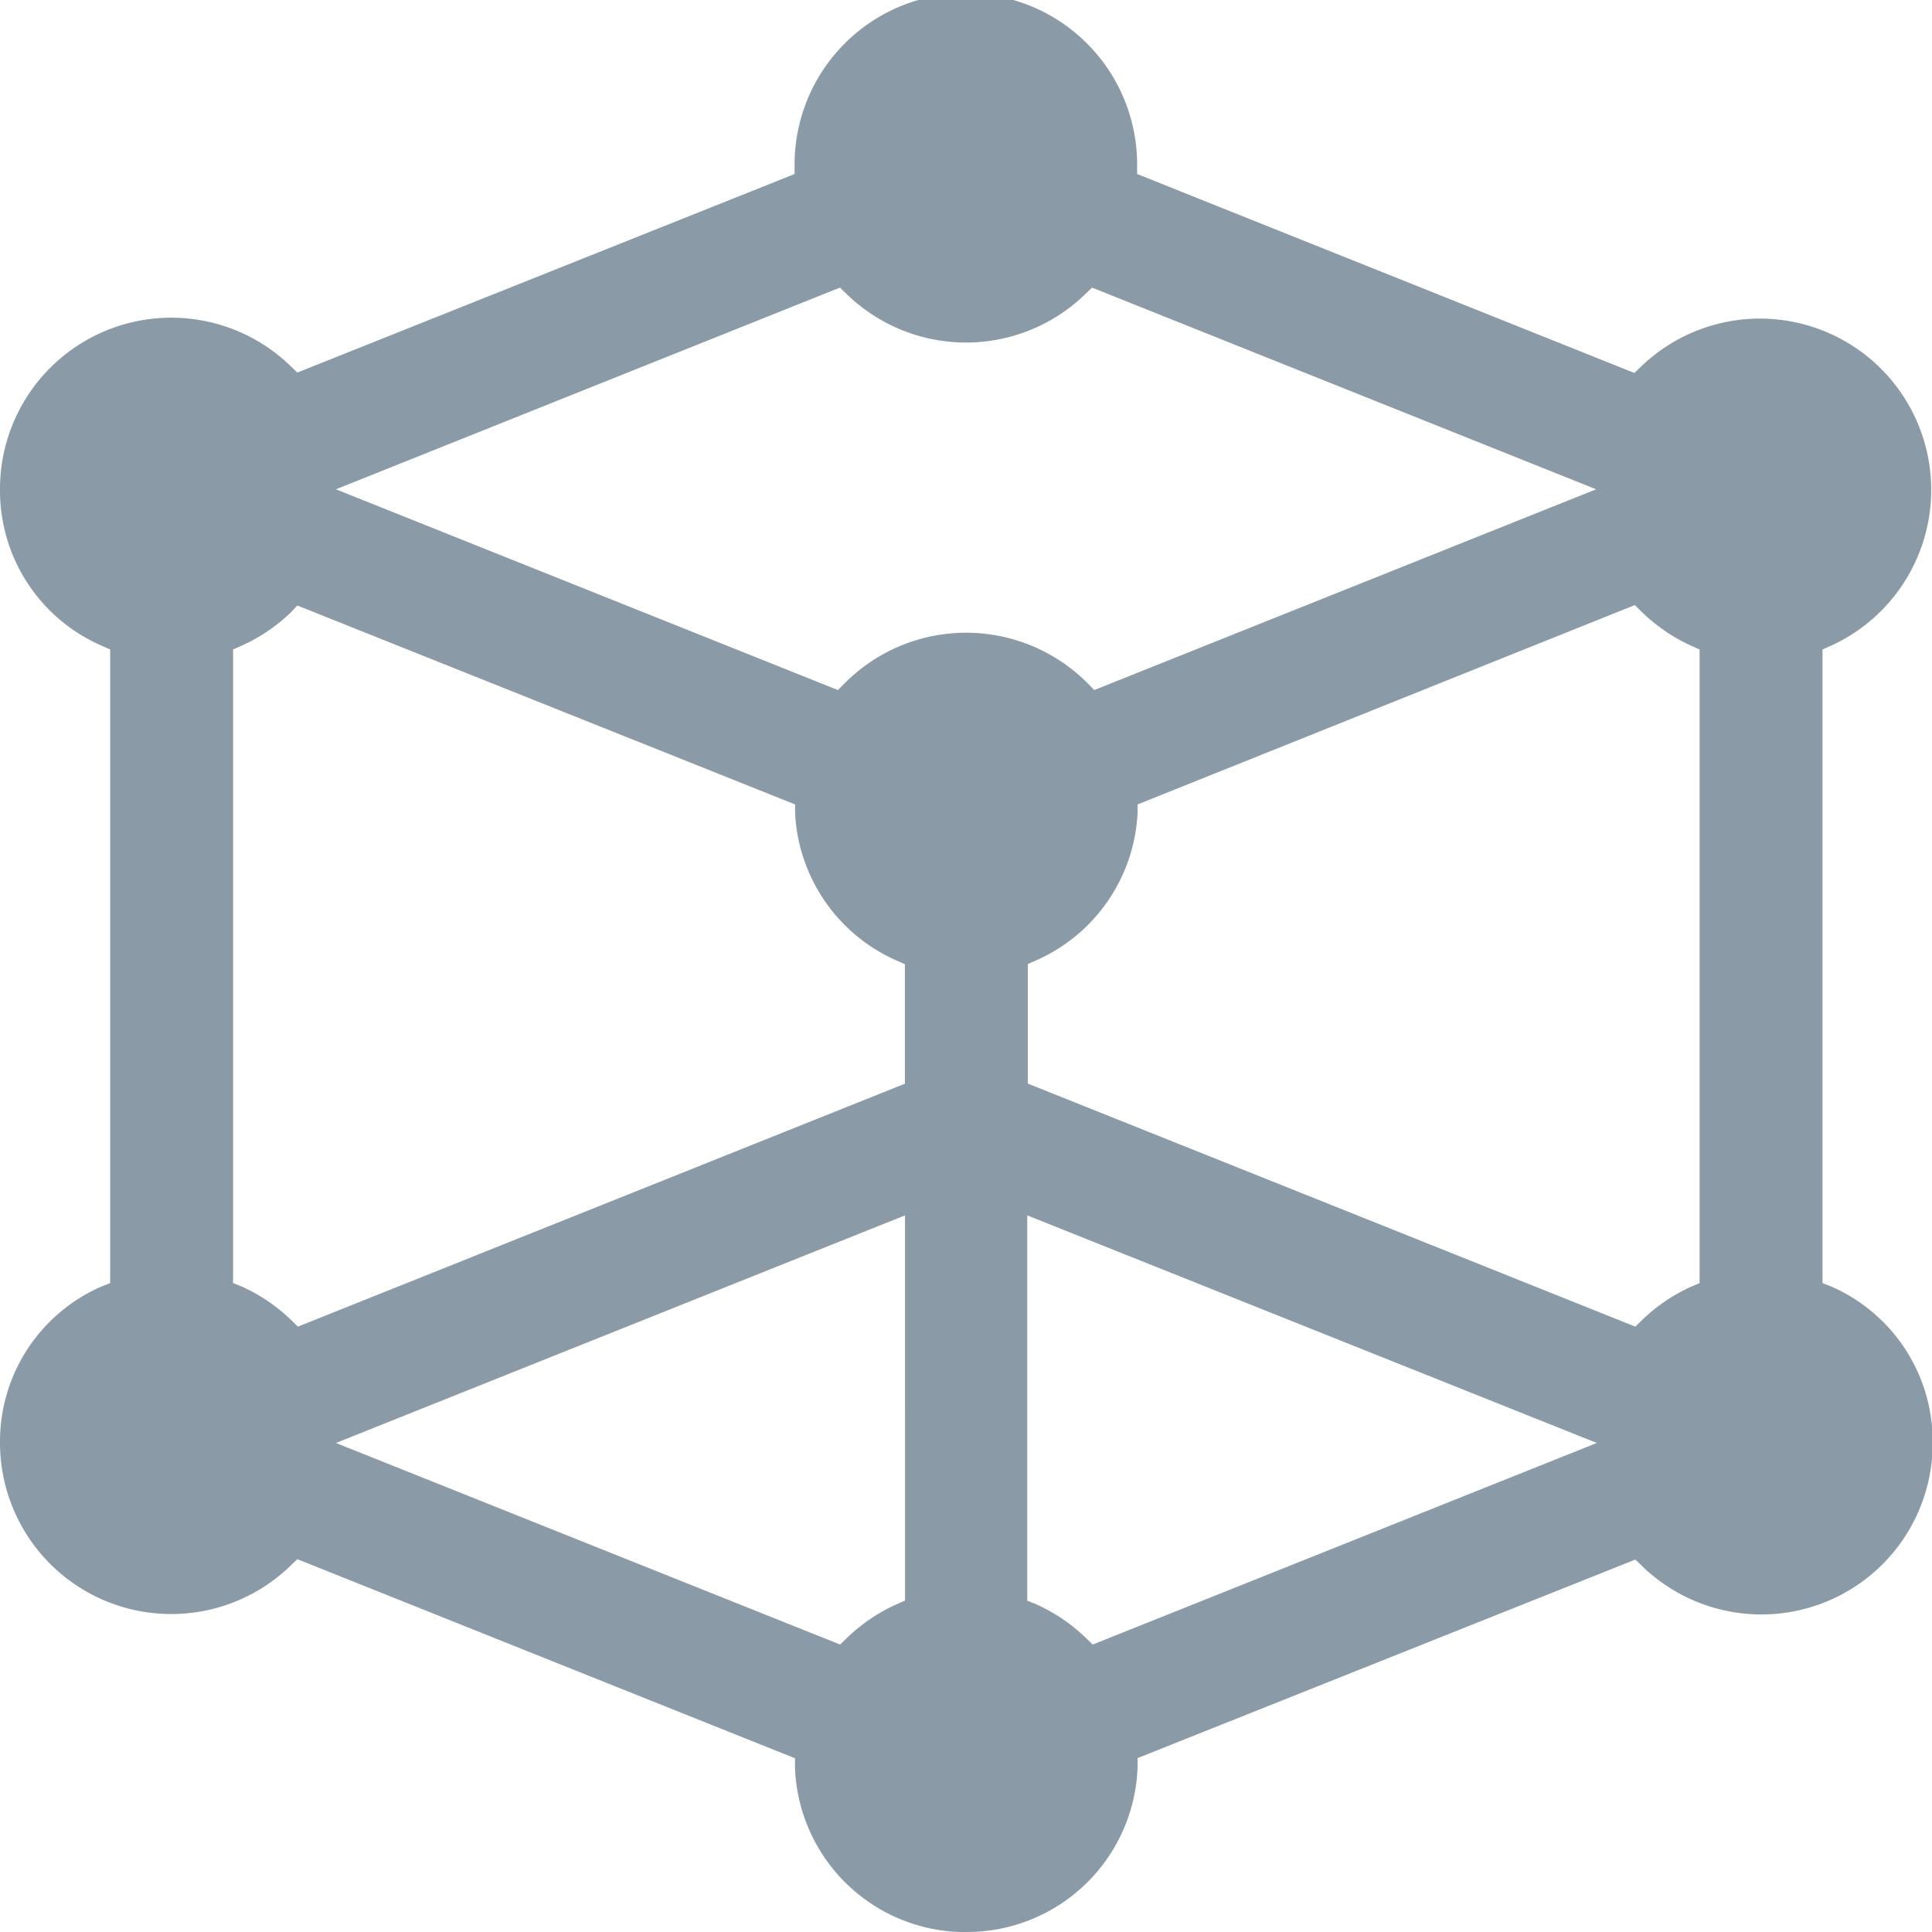 <svg id="Ebene_1" data-name="Ebene 1" xmlns="http://www.w3.org/2000/svg" xmlns:xlink="http://www.w3.org/1999/xlink" viewBox="0 0 141 141"><defs><style>.cls-1{fill:none;}.cls-2{clip-path:url(#clip-path);}.cls-3{fill:#8a9ba7;}</style><clipPath id="clip-path" transform="translate(-0.36 -0.36)"><rect class="cls-1" x="0.36" y="0.36" width="141" height="141"/></clipPath></defs><title>Composition</title><g class="cls-2"><path class="cls-3" d="M24.88,36.07L61.51,50.72l0.5-.5a12.5,12.5,0,0,1,17.72,0l0.49,0.5,36.63-14.65L80.06,21.35l-0.5.48a12.49,12.49,0,0,1-17.4,0l-0.5-.48Zm-3.31,9A12.69,12.69,0,0,1,18,47.48l-0.63.28V94L18,94.25a12.73,12.73,0,0,1,3.61,2.45l0.49,0.48L66.4,79.45V70.73l-0.63-.28a12.43,12.43,0,0,1-7.38-10.7l0-.68L22.06,44.55Zm61.81,14,0,0.68A12.43,12.43,0,0,1,76,70.44l-0.63.28v8.72l44.34,17.74,0.49-.48a12.74,12.74,0,0,1,3.61-2.45L124.4,94V47.76l-0.63-.28A12.74,12.74,0,0,1,120.16,45l-0.49-.48Zm-58.5,46.6,36.79,14.71,0.5-.48a12.67,12.67,0,0,1,3.61-2.45l0.63-.28V89.06Zm50.45,11.51L76,117.45a12.69,12.69,0,0,1,3.61,2.45l0.5,0.48,36.79-14.71L75.33,89.06v28.12Zm-4.46,24.19a12.46,12.46,0,0,1-12.49-12l0-.69L22.06,114.15l-0.5.48a12.5,12.5,0,0,1-21.2-9A12.34,12.34,0,0,1,7.77,94.25L8.4,94V47.76l-0.63-.28A12.34,12.34,0,0,1,.36,36.07a12.5,12.5,0,0,1,21.2-9l0.5,0.48L58.35,13.06l0-.69a12.5,12.5,0,0,1,25,0l0,0.69,36.29,14.52,0.5-.48A12.5,12.5,0,1,1,134,47.48l-0.63.28V94L134,94.25a12.34,12.34,0,0,1,7.41,11.41,12.5,12.5,0,0,1-21.2,9l-0.5-.48L83.38,128.67l0,0.69a12.46,12.46,0,0,1-12.49,12" transform="translate(-0.36 -0.36)"/></g></svg>